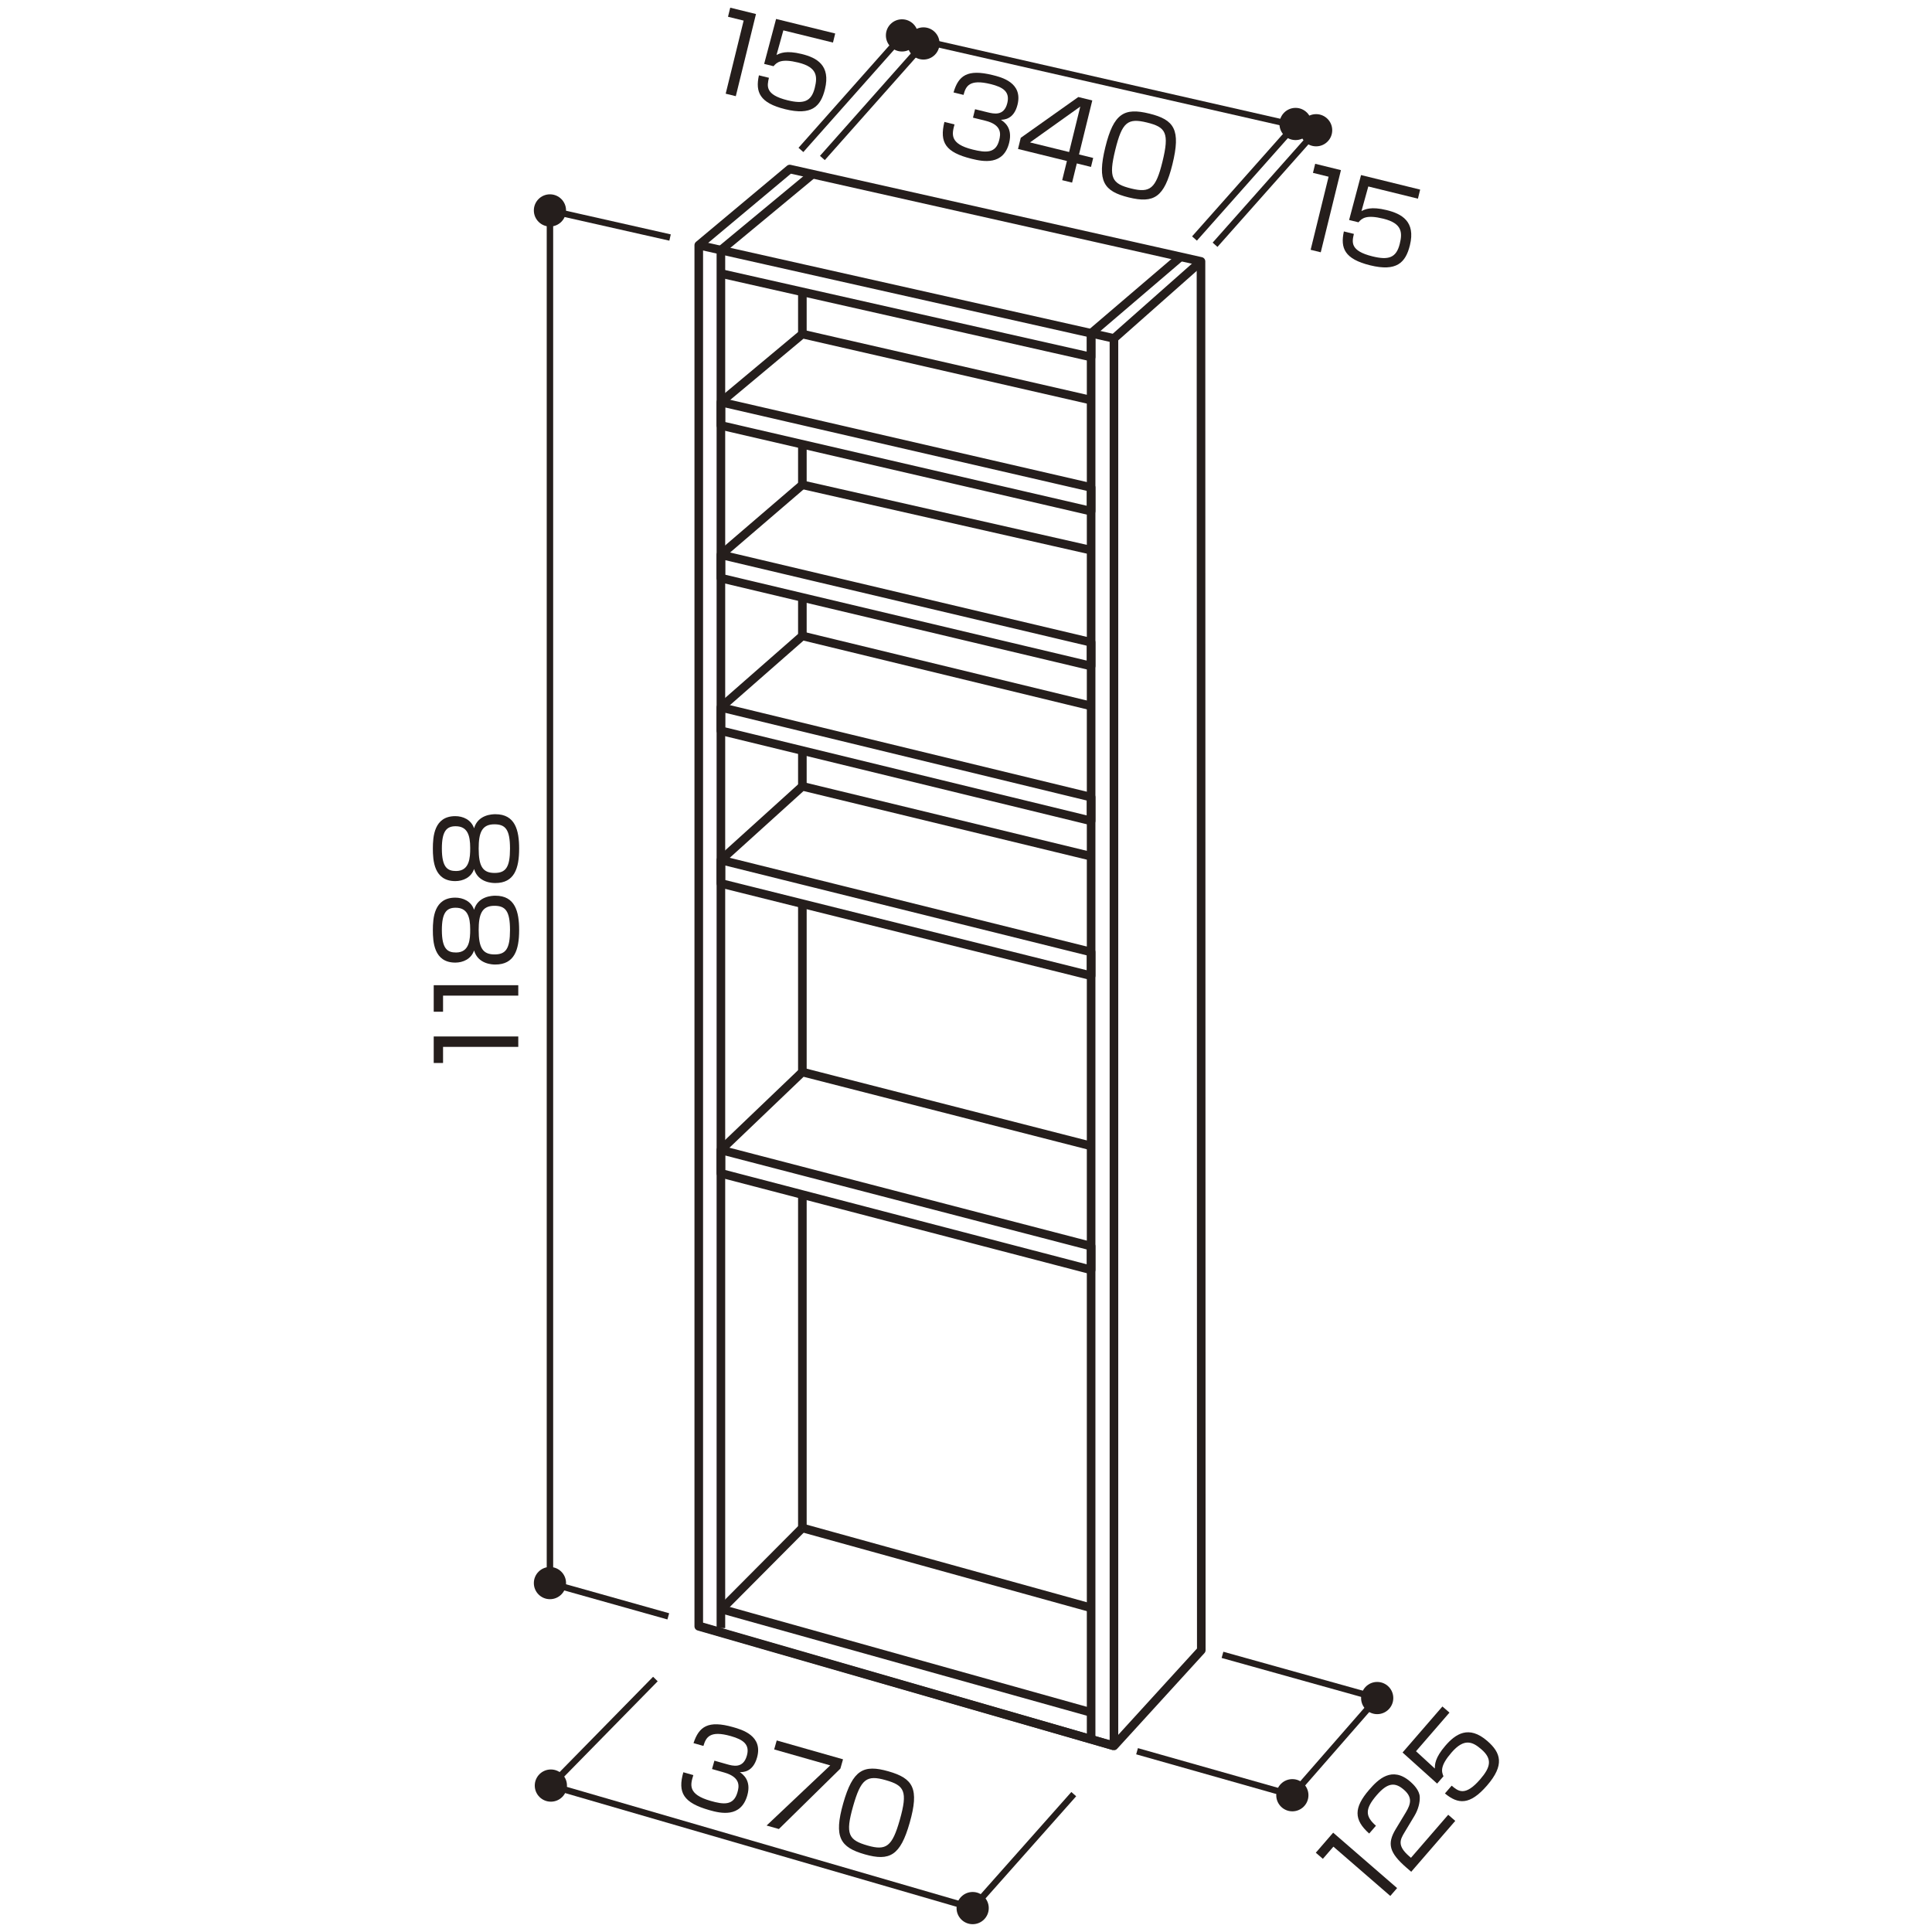 <?xml version="1.0" encoding="UTF-8"?>
<svg xmlns="http://www.w3.org/2000/svg" width="500" height="500" version="1.1" viewBox="0 0 500 500">
  <defs>
    <style>
      .cls-1 {
        fill: #251e1c;
      }

      .cls-2, .cls-3 {
        stroke-linejoin: round;
      }

      .cls-2, .cls-3, .cls-4 {
        fill: none;
        stroke: #251e1c;
      }

      .cls-2, .cls-4 {
        stroke-width: 2.223px;
      }

      .cls-3 {
        stroke-width: 1.667px;
      }
    </style>
  </defs>
  <!-- Generator: Adobe Illustrator 28.7.3, SVG Export Plug-In . SVG Version: 1.2.0 Build 164)  -->
  <g>
    <g id="_レイヤー_1" data-name="レイヤー_1">
      <g>
        <g>
          <path class="cls-1" d="M179.436,459.396c-.76,2.47-1.527,4.968,4.486,6.678,3.34.95,5.939,1.257,6.928-2.218.387-1.363,1.014-3.872-3.424-5.134l-3.154-.897.616-2.165,3.181.905c1.604.456,4.25,1.208,5.215-2.187.828-2.913-.926-4.162-4.133-5.074-5.452-1.551-6.441.306-7.106,2.542l-2.566-.729c1.426-4.304,3.778-5.974,10.247-4.134,2.271.646,7.803,2.22,6.192,7.886-1.079,3.795-3.64,3.76-4.448,3.761.744.529,3.041,2.106,1.932,6.01-1.672,5.88-6.926,4.646-9.812,3.824-6.734-1.916-8.248-4.513-6.744-9.805l2.592.737Z"/>
          <path class="cls-1" d="M218.174,455.306l-.684,2.405-15.914,15.638-3.18-.905,16.471-15.564-14.513-4.128.661-2.326,17.158,4.881Z"/>
          <path class="cls-1" d="M229.91,458.413c6.441,1.832,8.028,4.479,5.514,13.325-2.408,8.473-5.154,10.003-11.623,8.163-6.359-1.81-8.069-4.434-5.578-13.2,2.478-8.713,5.273-10.113,11.688-8.288ZM220.773,467.484c-2.043,7.19-1.209,8.728,3.789,10.148,4.811,1.369,6.344.245,8.296-6.624,2.127-7.483,1.182-8.937-3.629-10.305-4.944-1.407-6.427-.355-8.456,6.78Z"/>
        </g>
        <g>
          <path class="cls-1" d="M345.022,474.294l16.55,14.336-1.765,2.038-14.722-12.754-2.729,3.151-1.827-1.583,4.492-5.188Z"/>
          <path class="cls-1" d="M363.467,474.258c-1.092,1.812-1.943,3.39,1.207,6.119l.484.418,9.639-11.134,1.826,1.583-11.402,13.172-1.197-1.038c-4.494-3.893-5.095-6.214-2.824-9.982l2.623-4.345c1.354-2.245,1.725-3.946-.502-5.875-2.247-1.946-4.154-1.908-6.992,1.369-3.164,3.655-3.01,5.516-.236,7.957l-1.745,2.017c-4.038-3.572-4.007-6.707.013-11.35,2.309-2.668,5.877-6.194,10.623-2.083.799.691,2.388,2.252,2.451,3.962.062,1.413-.379,3.238-1.381,4.906l-2.586,4.304Z"/>
          <path class="cls-1" d="M373.295,441.637l1.826,1.582-8.656,10,4.871,4.477c.004-1.024,0-2.757,2.745-5.93,2.601-3.004,6.015-5.377,10.823-1.211,3.529,3.057,4.544,6.215-.057,11.53-4.475,5.167-7.49,4.871-10.902,2.062l1.746-2.017c1.678,1.417,3.439,2.906,7.367-1.632,2.765-3.193,3.185-5.293.329-7.767-2.247-1.947-4.412-3.013-7.74.831-2.946,3.403-2.624,4.858-2.08,6.139l-1.637,1.892-8.948-8.046,10.312-11.911Z"/>
        </g>
        <polyline class="cls-4" points="186.569 222.571 207.652 203.495 282.283 221.583"/>
        <line class="cls-2" x1="186.569" y1="64.728" x2="186.569" y2="421.353"/>
        <line class="cls-2" x1="282.381" y1="449.601" x2="282.381" y2="86.257"/>
        <line class="cls-2" x1="288.289" y1="87.581" x2="288.289" y2="451.843"/>
        <polyline class="cls-2" points="282.381 86.257 282.381 92.396 186.569 70.779"/>
        <polygon class="cls-2" points="282.381 126.155 282.381 132.293 186.569 110.104 186.569 104.056 282.381 126.155"/>
        <polygon class="cls-2" points="282.381 166.232 282.381 172.37 186.569 149.614 186.569 143.563 282.381 166.232"/>
        <polygon class="cls-2" points="282.381 206.308 282.381 212.446 186.569 189.113 186.569 183.061 282.381 206.308"/>
        <polygon class="cls-2" points="282.381 246.385 282.381 252.523 186.569 228.62 186.569 222.571 282.381 246.385"/>
        <polygon class="cls-2" points="282.381 322.509 282.381 328.647 186.569 303.655 186.569 297.603 282.381 322.509"/>
        <line class="cls-4" x1="207.652" y1="395.428" x2="186.759" y2="416.437"/>
        <line class="cls-4" x1="207.652" y1="395.428" x2="282.283" y2="416.094"/>
        <polyline class="cls-4" points="180.84 63.444 288.289 87.581 310.816 67.645"/>
        <polyline class="cls-4" points="186.569 297.603 207.652 277.442 282.061 296.491"/>
        <line class="cls-4" x1="288.289" y1="451.843" x2="181.226" y2="420.892"/>
        <line class="cls-4" x1="186.759" y1="416.437" x2="282.153" y2="443.122"/>
        <polyline class="cls-3" points="173.413 61.471 142.326 54.457 142.326 409.701 172.952 418.309"/>
        <g>
          <path class="cls-1" d="M112.246,268.237h21.883v2.695h-19.467v4.168h-2.416v-6.863Z"/>
          <path class="cls-1" d="M112.246,254.972h21.883v2.695h-19.467v4.168h-2.416v-6.863Z"/>
          <path class="cls-1" d="M128.214,231.809c5.11,0,6.138,4.14,6.138,8.892,0,5.168-1.25,8.919-6.166,8.919-.555,0-4.443,0-5.498-3.64-.75,2.223-2.861,3.14-4.86,3.14-5.554,0-5.804-5.418-5.804-8.419,0-3.084.305-8.392,5.804-8.392,1.999,0,4.11.917,4.86,3.14,1.027-3.557,4.721-3.64,5.526-3.64ZM118.021,246.507c3.527,0,3.666-3.473,3.666-5.974,0-3.307-.723-5.613-3.777-5.613-2.359,0-3.555,1.306-3.555,5.78,0,4.946,1.5,5.807,3.666,5.807ZM127.936,234.42c-3.276,0-4.055,2.25-4.055,6.28,0,4.557,1.027,6.307,4.111,6.307,2.916,0,3.998-1.473,3.998-6.307,0-5.001-1.222-6.28-4.055-6.28Z"/>
          <path class="cls-1" d="M128.214,210.718c5.11,0,6.138,4.14,6.138,8.892,0,5.168-1.25,8.919-6.166,8.919-.555,0-4.443,0-5.498-3.64-.75,2.223-2.861,3.14-4.86,3.14-5.554,0-5.804-5.418-5.804-8.419,0-3.084.305-8.392,5.804-8.392,1.999,0,4.11.917,4.86,3.14,1.027-3.557,4.721-3.64,5.526-3.64ZM118.021,225.417c3.527,0,3.666-3.473,3.666-5.974,0-3.307-.723-5.613-3.777-5.613-2.359,0-3.555,1.306-3.555,5.78,0,4.946,1.5,5.807,3.666,5.807ZM127.936,213.33c-3.276,0-4.055,2.25-4.055,6.28,0,4.557,1.027,6.307,4.111,6.307,2.916,0,3.998-1.473,3.998-6.307,0-5.002-1.222-6.28-4.055-6.28Z"/>
        </g>
        <circle class="cls-1" cx="142.326" cy="409.701" r="4.167"/>
        <circle class="cls-1" cx="334.459" cy="464.603" r="4.167"/>
        <circle class="cls-1" cx="356.416" cy="439.453" r="4.167"/>
        <circle class="cls-1" cx="142.326" cy="54.457" r="4.167"/>
        <polyline class="cls-3" points="294.268 453.216 334.459 464.603 356.416 439.453 316.377 428.273"/>
        <circle class="cls-1" cx="142.564" cy="462.106" r="4.167"/>
        <circle class="cls-1" cx="251.723" cy="493.811" r="4.167"/>
        <polyline class="cls-3" points="169.615 434.53 142.564 462.106 251.723 493.811 277.889 464.32"/>
        <polygon class="cls-2" points="288.289 451.843 310.892 427.068 310.816 67.645 204.387 43.747 180.84 63.444 180.84 420.892 288.289 451.843"/>
        <line class="cls-4" x1="282.381" y1="86.257" x2="305.531" y2="66.475"/>
        <line class="cls-4" x1="186.569" y1="64.728" x2="209.964" y2="45.342"/>
        <line class="cls-4" x1="207.652" y1="309.114" x2="207.652" y2="395.428"/>
        <line class="cls-4" x1="207.652" y1="233.856" x2="207.652" y2="277.442"/>
        <line class="cls-4" x1="207.652" y1="194.26" x2="207.652" y2="203.495"/>
        <line class="cls-4" x1="207.652" y1="153.95" x2="207.652" y2="164.571"/>
        <line class="cls-4" x1="207.652" y1="114.951" x2="207.652" y2="125.463"/>
        <line class="cls-4" x1="207.652" y1="75.493" x2="207.652" y2="86.45"/>
        <polyline class="cls-4" points="186.569 183.061 207.652 164.571 282.283 182.682"/>
        <line class="cls-4" x1="186.569" y1="143.563" x2="208.179" y2="125.01"/>
        <line class="cls-4" x1="207.652" y1="125.463" x2="282.343" y2="142.391"/>
        <polyline class="cls-4" points="186.569 104.056 207.652 86.45 282.056 103.489"/>
        <g>
          <circle class="cls-1" cx="340.612" cy="33.706" r="4.167"/>
          <line class="cls-3" x1="314.456" y1="63.344" x2="340.622" y2="33.853"/>
        </g>
        <g>
          <circle class="cls-1" cx="233.434" cy="9.162" r="4.167"/>
          <line class="cls-3" x1="207.278" y1="38.8" x2="233.444" y2="9.309"/>
        </g>
        <g>
          <circle class="cls-1" cx="238.989" cy="11.246" r="4.167"/>
          <line class="cls-3" x1="212.834" y1="40.884" x2="239" y2="11.393"/>
        </g>
        <g>
          <circle class="cls-1" cx="335.289" cy="32.086" r="4.167"/>
          <line class="cls-3" x1="309.133" y1="61.724" x2="335.3" y2="32.233"/>
        </g>
        <line class="cls-3" x1="233.444" y1="9.309" x2="340.612" y2="33.706"/>
        <g>
          <path class="cls-1" d="M247.029,32.198c-.67,2.497-1.346,5.02,4.725,6.512,3.373.829,5.98,1.042,6.842-2.467.338-1.376.875-3.906-3.604-5.007l-3.185-.782.537-2.186,3.211.789c1.619.398,4.291,1.055,5.133-2.372.723-2.941-1.075-4.127-4.313-4.923-5.505-1.353-6.427.538-7.011,2.798l-2.59-.637c1.269-4.352,3.561-6.106,10.091-4.501,2.293.563,7.879,1.937,6.474,7.657-.941,3.832-3.502,3.889-4.311,3.919.764.502,3.114,1.996,2.146,5.936-1.459,5.937-6.752,4.893-9.666,4.176-6.801-1.671-8.408-4.213-7.096-9.556l2.617.644Z"/>
          <path class="cls-1" d="M282.682,25.997l-3.434,13.978,3.67.902-.57,2.32-3.67-.902-1.22,4.965-2.563-.63,1.22-4.965-12.654-3.111.709-2.887,14.896-10.559,3.617.889ZM279.574,27.579l-13.008,9.278,10.117,2.487,2.891-11.765Z"/>
          <path class="cls-1" d="M297.436,29.395c6.503,1.598,8.185,4.186,5.99,13.118-2.102,8.554-4.789,10.182-11.32,8.577-6.422-1.579-8.224-4.14-6.049-12.99,2.16-8.797,4.902-10.296,11.379-8.705ZM288.633,38.79c-1.783,7.259-.895,8.765,4.152,10.005,4.857,1.194,6.348.016,8.051-6.919,1.856-7.555.859-8.974-3.997-10.167-4.992-1.228-6.437-.123-8.206,7.082Z"/>
        </g>
        <g>
          <path class="cls-1" d="M195.648,3.629l-5.223,21.263-2.617-.644,4.646-18.916-4.047-.995.576-2.348,6.664,1.639Z"/>
          <path class="cls-1" d="M216.15,8.668l-.576,2.348-12.844-3.157-1.767,6.375c.913-.461,2.454-1.257,6.529-.255,3.857.948,7.525,2.909,6.007,9.088-1.113,4.533-3.463,6.875-10.289,5.196-6.639-1.631-7.748-4.451-6.803-8.768l2.591.637c-.497,2.138-1.019,4.384,4.81,5.817,4.102,1.008,6.16.427,7.062-3.242.709-2.887.672-5.3-4.267-6.514-4.37-1.074-5.519-.127-6.411.941l-2.43-.597,3.088-11.63,15.299,3.761Z"/>
        </g>
        <g>
          <path class="cls-1" d="M347.035,44.028l-5.224,21.263-2.618-.644,4.646-18.915-4.047-.995.576-2.348,6.666,1.639Z"/>
          <path class="cls-1" d="M367.535,49.067l-.576,2.348-12.844-3.157-1.767,6.375c.915-.461,2.454-1.257,6.529-.255,3.857.948,7.525,2.909,6.007,9.088-1.113,4.533-3.463,6.875-10.289,5.196-6.637-1.631-7.748-4.451-6.802-8.768l2.591.637c-.497,2.138-1.02,4.385,4.809,5.817,4.102,1.008,6.16.428,7.062-3.242.709-2.888.672-5.3-4.266-6.514-4.371-1.074-5.52-.127-6.412.941l-2.428-.597,3.086-11.63,15.299,3.761Z"/>
        </g>
      </g>
    </g>
  </g>
</svg>